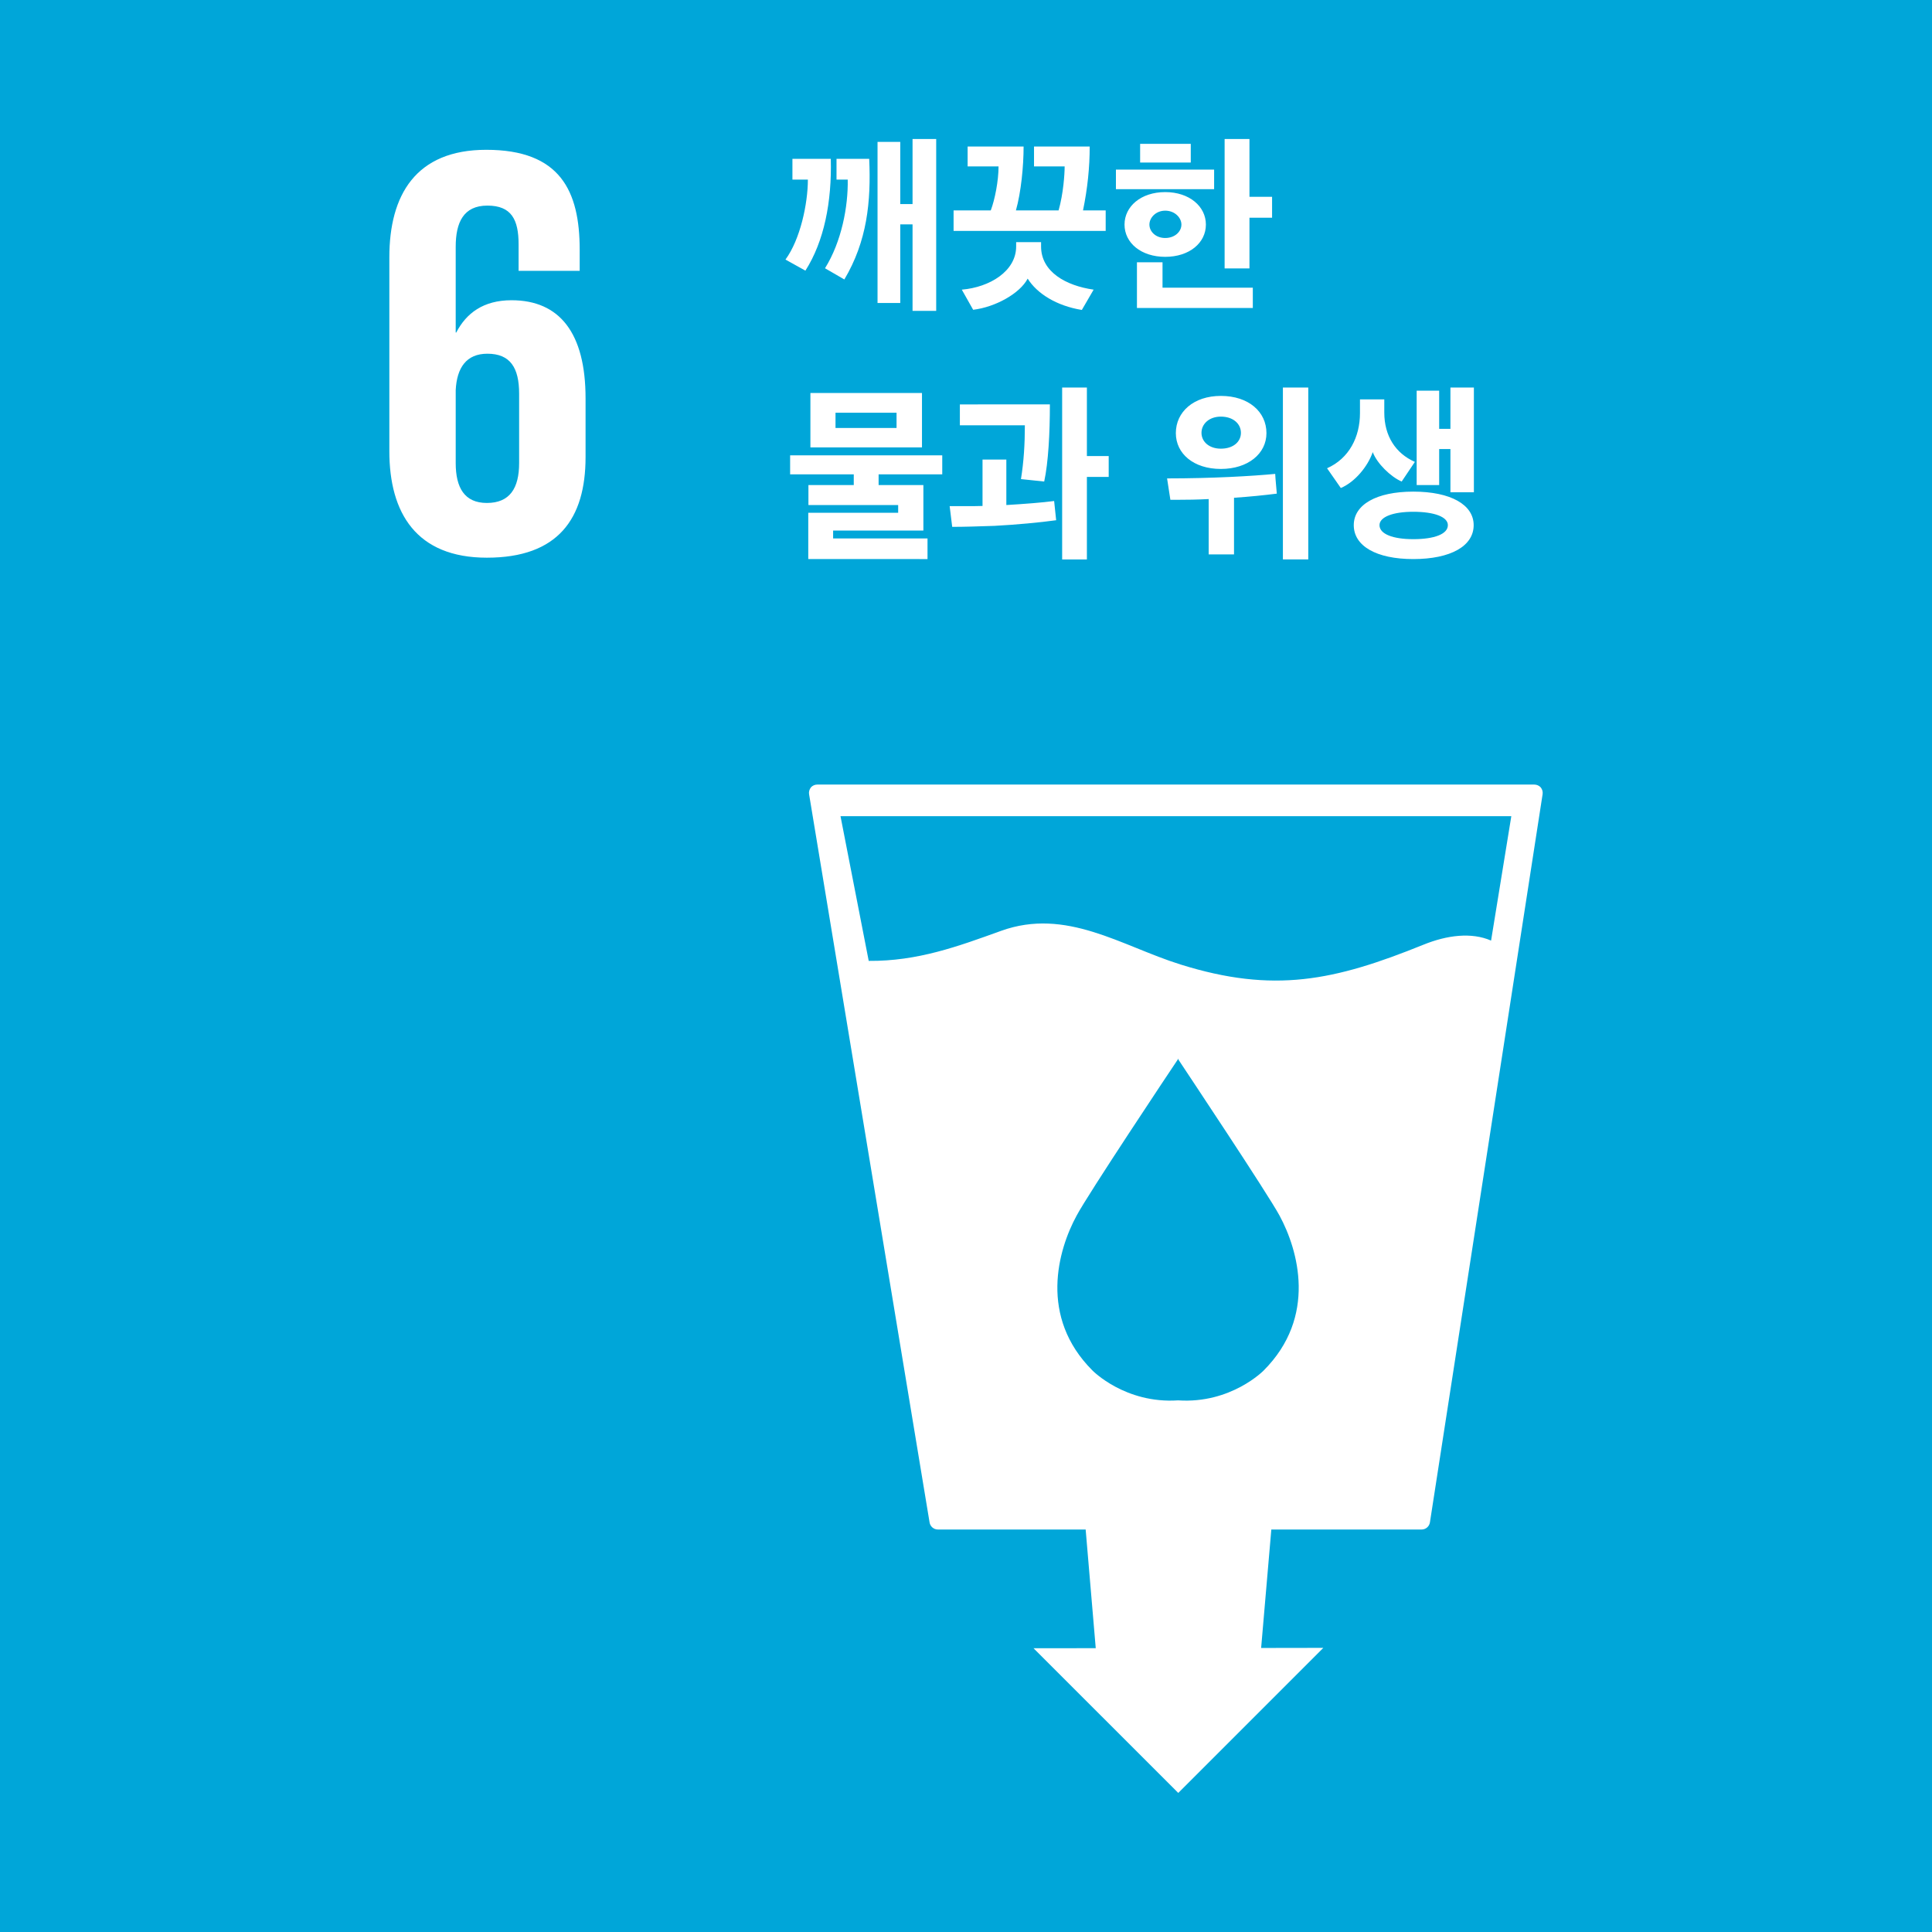 <?xml version="1.0" encoding="utf-8"?>
<!-- Generator: Adobe Illustrator 16.0.0, SVG Export Plug-In . SVG Version: 6.00 Build 0)  -->
<!DOCTYPE svg PUBLIC "-//W3C//DTD SVG 1.1//EN" "http://www.w3.org/Graphics/SVG/1.1/DTD/svg11.dtd">
<svg version="1.1" id="레이어_1" xmlns="http://www.w3.org/2000/svg" xmlns:xlink="http://www.w3.org/1999/xlink" x="0px"
	 y="0px" width="150px" height="150px" viewBox="0 0 150 150" enable-background="new 0 0 150 150" xml:space="preserve">
<g display="none">
	<defs>
		<rect id="SVGID_1_" width="150" height="150"/>
	</defs>
	<clipPath id="SVGID_2_" display="inline">
		<use xlink:href="#SVGID_1_"  overflow="visible"/>
	</clipPath>
	<path display="inline" clip-path="url(#SVGID_2_)" fill="#FFFFFF" d="M124.079,97.474c2.361,0,4.277-1.92,4.277-4.294
		c0-2.365-1.916-4.281-4.277-4.281c-2.37,0-4.29,1.916-4.29,4.281C119.789,95.554,121.709,97.474,124.079,97.474"/>
	<path display="inline" clip-path="url(#SVGID_2_)" fill="#FFFFFF" d="M129.082,99.126c-0.104-0.012-0.202-0.028-0.326-0.028h-4.677
		h-4.694c-0.106,0-0.218,0.017-0.313,0.028c-2.91,0.26-5.192,2.708-5.192,5.688v1.426v0.631v9.832c0,0.911,0.737,1.657,1.656,1.657
		c0.923,0,1.665-0.746,1.665-1.657v-10.207c0-0.384,0.107-0.898,0.808-0.898c0.482,0,0.585,0.515,0.602,0.832v30.595
		c0,1.314,1.063,2.39,2.391,2.39c1.318,0,2.386-1.075,2.386-2.39v-17.63c0.008-0.193,0.078-0.696,0.688-0.696h0.004
		c0.605,0,0.672,0.503,0.672,0.696v17.63c0,1.314,1.071,2.39,2.398,2.39c1.322,0,2.386-1.075,2.386-2.39v-30.595
		c0.017-0.317,0.119-0.832,0.602-0.832c0.696,0,0.812,0.515,0.812,0.898v10.207c0,0.911,0.742,1.657,1.665,1.657
		c0.915,0,1.661-0.746,1.661-1.657v-9.832v-0.631v-1.426C134.274,101.834,131.991,99.386,129.082,99.126"/>
	<path display="inline" clip-path="url(#SVGID_2_)" fill="#FFFFFF" d="M90.241,99.493c2.242,0,4.056-1.817,4.056-4.06
		c0-2.241-1.813-4.063-4.056-4.063c-2.246,0-4.063,1.821-4.063,4.063C86.178,97.676,87.995,99.493,90.241,99.493"/>
	<path display="inline" clip-path="url(#SVGID_2_)" fill="#FFFFFF" d="M95.071,106.952c0.527-0.152,0.676,0.552,0.676,0.552
		l2.72,9.17c0,0,0.52,1.961,2.217,1.459c1.711-0.503,1.104-2.515,1.104-2.515l-3.37-10.99c0,0-1.212-3.173-3.874-3.173h-4.303
		h-4.302c-2.671,0-3.882,3.173-3.882,3.173l-3.373,10.99c0,0-0.604,2.012,1.108,2.515c1.695,0.502,2.211-1.459,2.211-1.459
		l2.724-9.17c0,0,0.148-0.704,0.676-0.552c0.536,0.145,0.338,0.906,0.338,0.906l-4.739,17.177h4.401v12.31
		c0,1.162,0.952,2.113,2.118,2.113c1.171,0,2.11-0.951,2.11-2.113v-12.31h0.609h0.602v12.31c0,1.162,0.936,2.113,2.11,2.113
		c1.166,0,2.118-0.951,2.118-2.113v-12.31h4.401l-4.731-17.177C94.741,107.858,94.544,107.097,95.071,106.952"/>
	<path display="inline" clip-path="url(#SVGID_2_)" fill="#FFFFFF" d="M65.926,99.493c2.244,0,4.055-1.817,4.055-4.06
		c0-2.241-1.811-4.063-4.055-4.063c-2.246,0-4.063,1.821-4.063,4.063C61.862,97.676,63.68,99.493,65.926,99.493"/>
	<path display="inline" clip-path="url(#SVGID_2_)" fill="#FFFFFF" d="M74.1,104.632c0,0-1.201-3.177-3.878-3.177h-4.296h-4.303
		c-2.672,0-3.88,3.177-3.88,3.177l-3.371,10.986c0,0-0.088,0.293-0.101,0.676c-0.229-0.288-0.561-0.485-0.958-0.485
		c-0.447,0-0.822,0.23-1.039,0.576l-0.017-0.008c-0.101,0.091-1.675,2.896-2.198,3.416c-0.548,0.557-1.042,0.49-1.042,0.49h-2.047
		h-2.05c0,0-0.494,0.066-1.038-0.49c-0.532-0.52-2.103-3.325-2.203-3.416l-0.008,0.008c-0.225-0.346-0.604-0.576-1.043-0.576
		c-0.418,0-0.769,0.222-0.993,0.539v-9.482v-0.622v-1.43c0-2.983-2.277-5.424-5.194-5.688c-0.097-0.012-0.202-0.028-0.315-0.028
		h-4.689h-4.68c-0.121,0-0.223,0.017-0.323,0.028c-2.909,0.264-5.192,2.704-5.192,5.688v1.43v0.622v9.837
		c0,0.639,0.364,1.183,0.896,1.463c-0.027,0.05-0.052,0.095-0.061,0.148l-3.806,20.177c-0.068,0.342,0.155,0.672,0.501,0.733
		c0.039,0.008,0.076,0.013,0.115,0.013c0.295,0,0.561-0.215,0.616-0.516l3.806-20.172c0.017-0.087,0.013-0.165,0-0.239
		c0.722-0.186,1.257-0.837,1.257-1.607v-10.207c0-0.384,0.111-0.898,0.812-0.898c0.484,0,0.581,0.511,0.603,0.84v30.587
		c0,1.314,1.063,2.386,2.384,2.386c1.322,0,2.39-1.071,2.39-2.386v-17.63c0.013-0.193,0.076-0.701,0.683-0.701
		c0.611,0,0.684,0.508,0.688,0.701v17.63c0,1.314,1.067,2.386,2.389,2.386c1.325,0,2.39-1.071,2.39-2.386v-30.587
		c0.017-0.329,0.126-0.84,0.598-0.84c0.705,0,0.813,0.515,0.813,0.898v10.207c0,0.911,0.745,1.657,1.662,1.657
		c0.662,0,1.229-0.388,1.494-0.944c0.024,0.091,0.05,0.161,0.05,0.161l3.405,6.161c0,0,0.211,0.428,0.211,0.815v1.212l-1.801,6.598
		h1.801v5.432h0.004c0,0.919,0.748,1.66,1.667,1.66c0.921,0,1.663-0.741,1.663-1.66v-5.226c0,0-0.013-0.087,0-0.206h0.507h0.494
		c0.013,0.119,0,0.206,0,0.206v5.226c0,0.919,0.75,1.66,1.671,1.66c0.919,0,1.667-0.741,1.667-1.66v-5.432h1.797l-1.797-6.639
		v-1.171c0-0.388,0.202-0.815,0.202-0.815l3.152-5.688c0,0,0.198-0.433,0.312-0.733c0.169,0.346,0.463,0.655,1.005,0.816
		c1.696,0.507,2.216-1.459,2.216-1.459l2.718-9.17c0,0,0.146-0.704,0.684-0.552c0.527,0.148,0.328,0.906,0.328,0.906l-4.735,17.177
		h4.407v12.306c0,1.166,0.943,2.113,2.114,2.113c1.164,0,2.109-0.947,2.109-2.113v-12.306h0.606h0.6v12.306
		c0,1.166,0.938,2.113,2.109,2.113c1.175,0,2.118-0.947,2.118-2.113v-12.306h4.401l-4.729-17.177c0,0-0.204-0.758,0.327-0.906
		c0.528-0.152,0.676,0.552,0.676,0.552l2.723,9.17c0,0,0.519,1.966,2.215,1.459c1.714-0.503,1.106-2.515,1.106-2.515L74.1,104.632z"
		/>
	<path display="inline" clip-path="url(#SVGID_2_)" fill="#FFFFFF" d="M107.929,118.153c1.871,0,3.375-1.509,3.375-3.38
		c0-1.87-1.504-3.375-3.375-3.375s-3.379,1.505-3.379,3.375C104.55,116.645,106.058,118.153,107.929,118.153"/>
	<path display="inline" clip-path="url(#SVGID_2_)" fill="#FFFFFF" d="M115.94,127.763c-0.042-0.132-2.151-5.308-2.403-6.028
		c-0.762-2.229-2.146-2.209-3.486-2.246c-1.331-0.033-2.13,0-2.13,0s-0.854-0.037-2.621,0.017c-1.76,0.058-2.316,0.96-4.257,5.959
		c-0.276,0.717-1.212,3.041-1.225,3.182l0.013,0.008c-0.169,0.396-0.31,1.232,0.49,1.599c0.928,0.425,1.446-0.474,1.446-0.474
		l1.834-5.855c0,0,0.321-0.392,0.321,0.008v13.789h0.009c0,0.968,0.774,1.743,1.734,1.743c0.952,0,1.731-0.775,1.731-1.743v-5.44
		c0,0-0.095-0.762,0.523-0.762s0.523,0.762,0.523,0.762v5.44c0,0.968,0.778,1.743,1.738,1.743c0.952,0,1.735-0.775,1.735-1.743
		v-13.789c0-0.399,0.214-0.111,0.214-0.111l1.438,4.01c0,0,0.622,1.797,0.812,1.871c0.651,0.276,1.41-0.037,1.682-0.692
		c0.182-0.425,0.111-0.886-0.14-1.236L115.94,127.763z"/>
	<path display="inline" clip-path="url(#SVGID_2_)" fill="#FFFFFF" d="M29.438,97.474c2.363,0,4.29-1.92,4.29-4.294
		c0-2.365-1.927-4.281-4.29-4.281s-4.284,1.916-4.284,4.281C25.154,95.554,27.075,97.474,29.438,97.474"/>
	<path display="inline" clip-path="url(#SVGID_2_)" fill="#FFFFFF" d="M46.969,118.153c1.869,0,3.375-1.509,3.375-3.38
		c0-1.87-1.506-3.375-3.375-3.375c-1.868,0-3.379,1.505-3.379,3.375C43.59,116.645,45.101,118.153,46.969,118.153"/>
	<path display="inline" clip-path="url(#SVGID_2_)" fill="#FFFFFF" d="M89.4,39.706c-1.912-1.01-2.9-2.267-3.065-4.76h2.616v-1.591
		h-7.273v1.591h2.621c-0.14,2.468-1.063,3.857-3.086,5.007l1.157,1.504c1.303-0.651,2.588-2.011,2.983-3.466
		c0.471,1.368,1.739,2.683,2.931,3.334L89.4,39.706z M92.29,30.018h-2.023v13.682h2.023V30.018z M83.285,32.387h4.03v-1.599h-4.03
		V32.387z M75.776,35.132v-1.533h-4.642v-0.861h4.937v-1.62h-6.945v6.454h2.423v1.892c-1.076,0.024-2.094,0.045-3.386,0.045
		l0.241,1.715c1.203,0.032,2.759-0.074,4.232-0.141c1.359-0.074,3.381-0.206,4.397-0.346l-0.139-1.566
		c-0.793,0.046-2.025,0.132-3.381,0.206v-1.805h2.573V35.98h-4.953v-0.849H75.776z M79.57,30.018h-2.009v13.682h2.009V30.018z
		 M61.725,43.357v-1.587h-7.188v-2.683H52.56v4.27H61.725z M52.487,30.714v1.574h7.244c0,0.993-0.142,2.353-0.354,3.115l1.884,0.202
		c0.253-1.138,0.438-2.164,0.438-4.892H52.487z M63.251,38.123v-1.606h-5.586v-2.58h-1.992v2.58h-4.531v1.606H63.251z
		 M49.258,30.018h-2.025v9.932h2.025V30.018z M49.547,43.378v-1.587h-7.474V39.03h-1.984v4.348H49.547z M45.271,38.021v-7.035h-1.98
		v2.123h-2.603v-2.123h-1.94v7.035H45.271z M43.291,36.487h-2.603v-1.879h2.603V36.487z"/>
	<path display="inline" clip-path="url(#SVGID_2_)" fill="#FFFFFF" d="M64.684,12.895h2.518c-0.085,1.961-1.232,3.322-3.141,4.001
		l1.006,1.603c1.288-0.424,2.87-1.751,3.198-2.963c0.494,1.133,1.924,2.336,2.954,2.683l1.088-1.603
		c-1.595-0.548-2.883-1.76-3.028-3.721h2.48v-1.652h-7.075V12.895z M66.154,19.188v1.632H73.3v3.42h1.995v-5.052H66.154z
		 M75.312,18.623v-8.085h-2.025v3.239h-1.769v1.616h1.769v3.231H75.312z M57.904,19.533c-1.979-1.273-2.477-2.917-2.477-5.456V13.5
		h1.94V11.91h-5.983V13.5h2.118v0.577c0,2.485-0.536,4.344-2.671,5.836l1.076,1.396c1.034-0.594,2.318-2.308,2.575-3.478
		c0.323,1.211,1.472,2.613,2.35,3.173L57.904,19.533z M59.889,23.609V10.801h-1.828v4.298h-1.515v1.776h1.515v6.734H59.889z
		 M62.647,10.538h-1.84v13.69h1.84V10.538z M47.297,21.38c0,0.762-0.909,1.244-2.565,1.244c-1.57,0-2.491-0.482-2.491-1.244
		c0-0.763,0.921-1.253,2.491-1.253C46.388,20.127,47.297,20.617,47.297,21.38 M49.274,18.248v-7.71h-2.025v2.167h-2.05v1.562h2.05
		v1.199h-2.163v1.553h2.163v1.228H49.274z M38.704,11.407v1.661h4.16c-0.257,1.735-2.392,3.478-4.827,3.985l0.769,1.603
		c3.776-1.038,6.177-3.482,6.28-7.249H38.704z M49.359,21.38c0-1.731-1.713-2.868-4.628-2.868c-2.858,0-4.554,1.137-4.554,2.868
		c0,1.739,1.695,2.844,4.554,2.844C47.646,24.224,49.359,23.119,49.359,21.38"/>
</g>
<rect fill="#00A6D9" width="150" height="150"/>
<g>
	<defs>
		<rect id="SVGID_3_" width="150" height="150"/>
	</defs>
	<clipPath id="SVGID_4_">
		<use xlink:href="#SVGID_3_"  overflow="visible"/>
	</clipPath>
	<path clip-path="url(#SVGID_4_)" fill="#FFFFFF" d="M35.381,30.289c0.088-1.73,0.82-2.827,2.46-2.827
		c1.78,0,2.464,1.096,2.464,3.103v5.386c0,1.961-0.729,3.099-2.505,3.099c-1.739,0-2.419-1.187-2.419-3.099V30.289z M37.8,43.299
		c5.52,0,7.663-3.017,7.663-7.81v-4.562c0-5.065-2.009-7.616-5.747-7.616c-2.19,0-3.515,1.005-4.292,2.505h-0.043v-6.655
		c0-1.875,0.595-3.198,2.46-3.198c1.875,0,2.423,1.096,2.423,3.012v2.052h4.743v-1.636c0-4.566-1.51-7.76-7.255-7.76
		c-5.473,0-7.523,3.511-7.523,8.345v15.058C30.229,39.825,32.321,43.299,37.8,43.299"/>
	<path clip-path="url(#SVGID_4_)" fill="#FFFFFF" d="M115.767,73.028c-1.517-0.664-3.424-0.425-5.258,0.321
		c-6.903,2.794-11.604,3.804-18.87,1.529c-4.574-1.434-8.856-4.43-13.913-2.608c-3.354,1.211-6.486,2.365-10.279,2.333l-2.19-11.234
		h52.081L115.767,73.028z M98.112,106.404c0,0-2.53,2.596-6.643,2.32c-4.121,0.275-6.651-2.32-6.651-2.32
		c-4.171-4.167-2.683-9.351-1.229-12.025c0.891-1.677,7.299-11.296,7.855-12.12v-0.062c0,0,0.008,0.017,0.024,0.033l0.017-0.033
		v0.062c0.544,0.824,6.956,10.443,7.858,12.12C100.791,97.054,102.274,102.237,98.112,106.404 M119.62,61.131
		c-0.128-0.14-0.31-0.218-0.507-0.218H63.459c-0.191,0-0.373,0.078-0.499,0.218c-0.122,0.161-0.173,0.35-0.144,0.527l9.356,56.544
		c0.05,0.313,0.324,0.549,0.641,0.549h11.477l0.783,9.214l-4.83,0.004l11.237,11.234l11.263-11.263l-4.829,0.008l0.791-9.197h11.671
		c0.321,0,0.593-0.235,0.643-0.553l8.749-56.54C119.797,61.465,119.739,61.279,119.62,61.131"/>
	<path clip-path="url(#SVGID_4_)" fill="#FFFFFF" d="M114.415,40.773c0-1.586-1.78-2.604-4.689-2.604
		c-2.868,0-4.62,1.018-4.62,2.604c0,1.62,1.752,2.633,4.62,2.633C112.635,43.406,114.415,42.393,114.415,40.773 M114.432,38.222
		v-8.135h-1.821v3.21h-0.874v-2.967h-1.747v7.331h1.747v-2.798h0.874v3.358H114.432z M109.85,35.861
		c-1.505-0.664-2.374-2.023-2.374-3.828v-1.026h-1.888v1.067c0,1.858-0.841,3.519-2.555,4.282l1.067,1.533
		c1.101-0.465,2.094-1.673,2.48-2.786c0.33,0.886,1.405,1.925,2.246,2.283L109.85,35.861z M112.412,40.773
		c0,0.692-1.047,1.088-2.687,1.088c-1.574,0-2.621-0.396-2.621-1.088c0-0.639,1.047-1.039,2.621-1.039
		C111.365,39.734,112.412,40.134,112.412,40.773 M96.345,33.607c0,0.68-0.581,1.228-1.558,1.228c-0.915,0-1.504-0.548-1.504-1.228
		c0-0.701,0.605-1.261,1.504-1.261C95.747,32.346,96.345,32.906,96.345,33.607 M95.809,43.044v-4.397
		c1.208-0.082,2.354-0.198,3.322-0.321c-0.037-0.507-0.1-1.03-0.124-1.533c-1.756,0.169-4.867,0.351-8.395,0.351l0.256,1.661h0.486
		c0.778,0,1.64-0.012,2.488-0.058v4.298H95.809z M101.574,30.087h-1.97v13.344h1.97V30.087z M98.327,33.627
		c0-1.653-1.385-2.889-3.54-2.889c-2.11,0-3.495,1.236-3.495,2.889c0,1.599,1.385,2.782,3.495,2.782
		C96.893,36.409,98.327,35.226,98.327,33.627 M81.843,38.898c-0.906,0.12-2.272,0.227-3.711,0.313V35.68h-1.849v3.602
		c-0.812,0.025-1.436,0.012-2.552,0.012l0.198,1.611c0.975,0,1.916-0.033,3.282-0.078c1.613-0.083,3.568-0.264,4.789-0.437
		L81.843,38.898z M74.524,31.398v1.62h5.046c0,1.475-0.085,2.831-0.303,4.179l1.805,0.189c0.321-1.484,0.441-3.758,0.441-5.988
		H74.524z M86.079,37.027v-1.62h-1.693v-5.32h-1.921v13.348h1.921v-6.408H86.079z M72.012,43.406v-1.603h-7.329v-0.61h7.008v-3.532
		h-3.476v-0.833h4.941v-1.475H61.345v1.475h4.941v0.833h-3.52v1.55h6.967v0.602h-6.979v3.593H72.012z M71.582,30.512h-8.662v4.224
		h8.662V30.512z M69.608,33.228h-4.739v-1.183h4.739V33.228z"/>
	<path clip-path="url(#SVGID_4_)" fill="#FFFFFF" d="M94.264,13.167H86.64v1.521h7.624V13.167z M93.625,17.436
		c0-1.41-1.282-2.522-3.157-2.522c-1.883,0-3.16,1.112-3.16,2.522c0,1.421,1.285,2.505,3.16,2.505S93.625,18.857,93.625,17.436
		 M88.519,12.619h3.932v-1.451h-3.932V12.619z M97.008,10.793h-1.929V20.84h1.929v-3.936h1.756v-1.624h-1.756V10.793z M97.268,23.91
		v-1.574h-7.01v-1.974h-1.986v3.548H97.268z M89.24,17.436c0-0.532,0.498-1.08,1.228-1.08c0.746,0,1.257,0.548,1.257,1.08
		c0,0.548-0.511,1.042-1.257,1.042C89.738,18.479,89.24,17.984,89.24,17.436 M84.909,22.488c-2.144-0.305-4.08-1.376-4.08-3.351
		V18.8h-1.935v0.338c0,1.912-2.044,3.165-4.22,3.351l0.882,1.562c1.72-0.206,3.628-1.265,4.233-2.419
		c0.719,1.154,2.235,2.114,4.205,2.432L84.909,22.488z M80.281,11.378v1.542h2.378c0,0.602-0.1,2.11-0.47,3.416h-3.313
		c0.401-1.421,0.596-3.433,0.596-4.958h-4.346v1.542h2.401c0,1.121-0.286,2.576-0.604,3.416h-2.887v1.591h11.809v-1.591h-1.76
		c0.354-1.714,0.519-3.35,0.519-4.958H80.281z M61.524,12.33v1.615h1.199c0,1.867-0.591,4.645-1.739,6.207l1.547,0.861
		c1.449-2.271,2.057-5.32,1.972-8.683H61.524z M64.947,12.33v1.615h0.87c0.041,2.069-0.474,4.817-1.764,6.882l1.502,0.87
		c1.764-2.967,2.081-6.033,1.929-9.367H64.947z M72.686,24.137V10.793H70.85v5.052h-0.954v-4.83h-1.764v12.511h1.764v-6.104h0.954
		v6.713H72.686z"/>
</g>
<g>
</g>
<g>
</g>
<g>
</g>
<g>
</g>
<g>
</g>
<g>
</g>
</svg>
